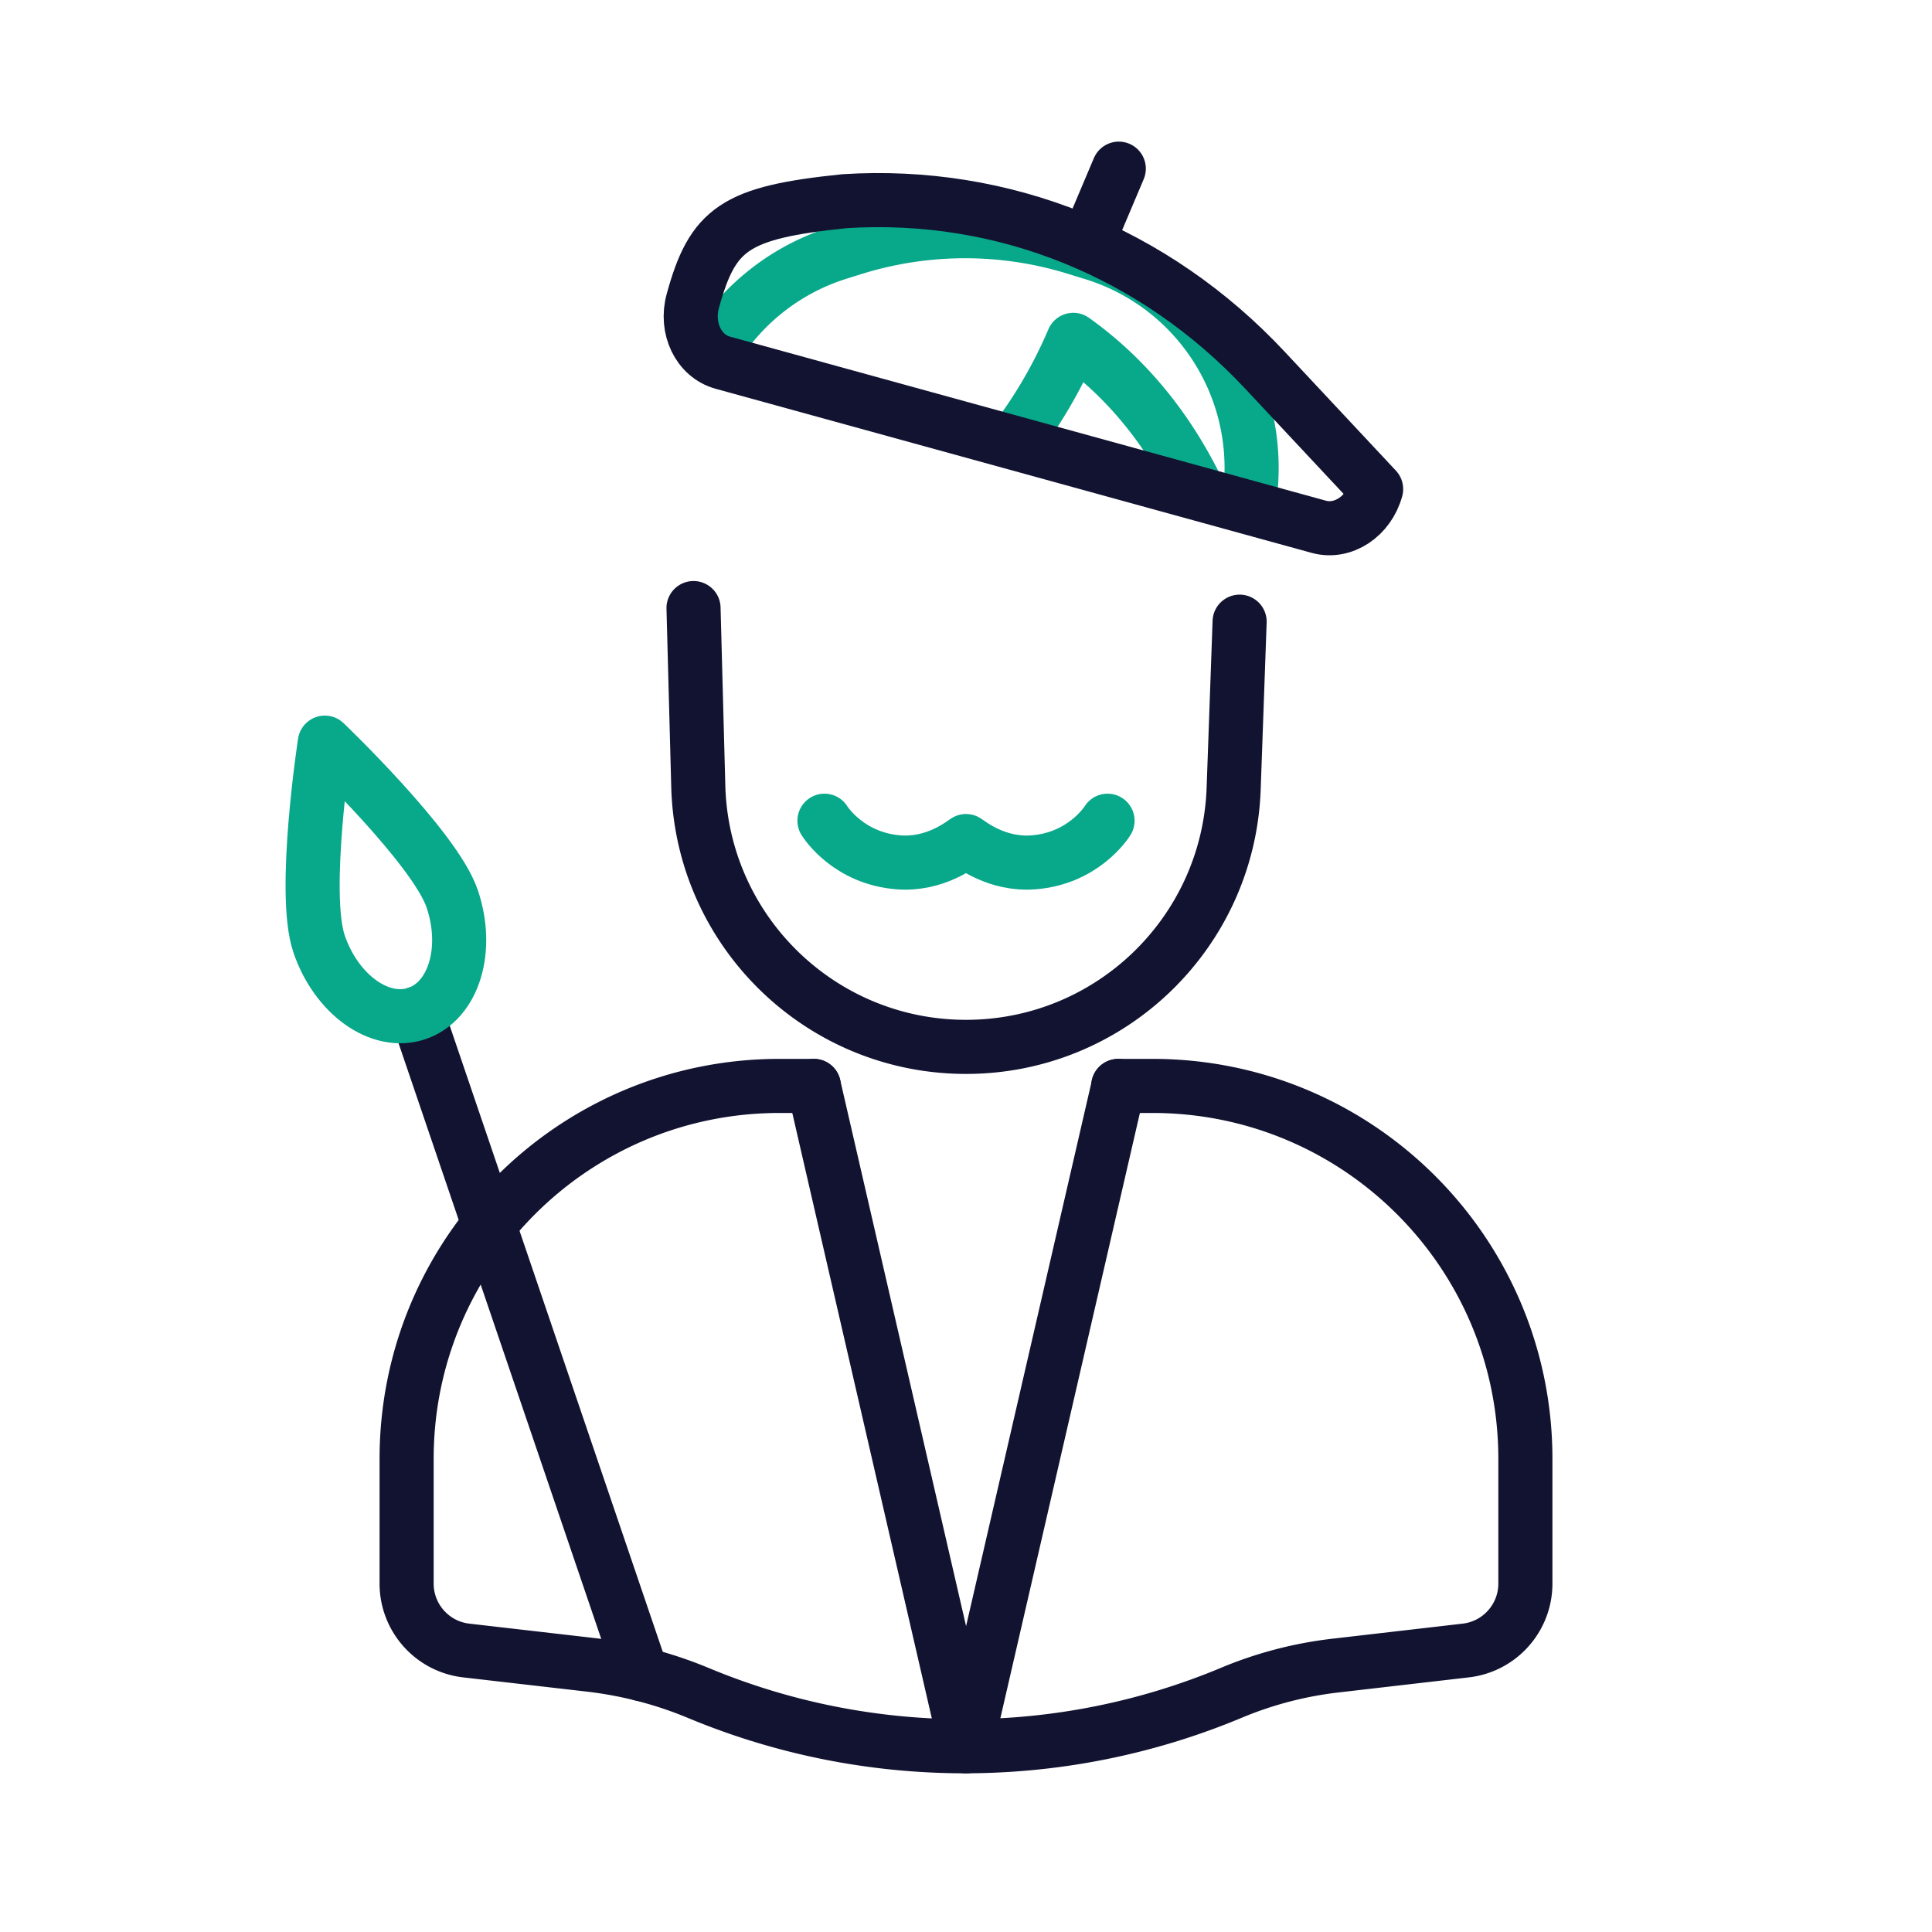 <svg xmlns="http://www.w3.org/2000/svg" width="430" height="430" style="width:100%;height:100%;transform:translate3d(0,0,0);content-visibility:visible" viewBox="0 0 430 430"><defs><clipPath id="e"><path d="M0 0h430v430H0z"/></clipPath><clipPath id="f"><path d="M0 0h430v430H0z"/></clipPath><filter id="a" width="100%" height="100%" x="0%" y="0%" filterUnits="objectBoundingBox"><feComponentTransfer in="SourceGraphic"><feFuncA tableValues="1.0 0.0" type="table"/></feComponentTransfer></filter><filter id="c" width="100%" height="100%" x="0%" y="0%" filterUnits="objectBoundingBox"><feComponentTransfer in="SourceGraphic"><feFuncA tableValues="1.0 0.0" type="table"/></feComponentTransfer></filter><mask id="h" mask-type="alpha"><g filter="url(#a)"><path fill="#fff" d="M0 0h430v430H0z" opacity="0"/><use xmlns:ns1="http://www.w3.org/1999/xlink" ns1:href="#b"/></g></mask><mask id="g" mask-type="alpha"><g filter="url(#c)"><path fill="#fff" d="M0 0h430v430H0z" opacity="0"/><use xmlns:ns2="http://www.w3.org/1999/xlink" ns2:href="#d"/></g></mask><path id="d" fill="red" d="M-1.94-157h3.88c33.734 0 60.747 27.969 59.574 61.682l-1.94 55.781C58.458-7.442 32.115 18 0 18c-32.115 0-58.458-25.442-59.574-57.537l-1.94-55.781C-62.687-129.031-35.674-157-1.94-157z" style="display:block" transform="translate(215 215)"/><g id="b" style="display:block"><path fill="#FFF" d="M293.521 117.245 160.866 80.723c-5.365-1.477-8.35-7.628-6.668-13.738 4.435-16.108 9.31-19.696 33.776-22.208 35.274-2.24 68.955 11.307 93.586 37.645l24.721 26.434c-1.682 6.11-7.395 9.866-12.76 8.389z"/><path fill-opacity="0" stroke="#121331" stroke-linecap="round" stroke-linejoin="round" stroke-width="0" d="M293.521 117.245 160.866 80.723c-5.365-1.477-8.35-7.628-6.668-13.738 0 0 0 0 0 0 4.435-16.108 9.31-19.696 33.776-22.208 0 0 0 0 0 0 35.274-2.24 68.955 11.307 93.586 37.645l24.721 26.434s0 0 0 0c-1.682 6.11-7.395 9.866-12.76 8.389zm-51.576-63.024 7.06-16.684" class="primary"/></g></defs><g clip-path="url(#e)"><g clip-path="url(#f)" style="display:block"><path fill="none" stroke="#121331" stroke-linecap="round" stroke-linejoin="round" stroke-width="12.04" d="M50.846-73.478 16.966 73.496m-33.902-146.98L16.936 73.484" class="primary" style="display:block" transform="translate(198.064 315.176)"/><g mask="url(#g)" style="display:block"><path fill="none" stroke="#121331" stroke-linecap="round" stroke-linejoin="round" stroke-width="12.04" d="M248.87 222.845v18.94c0 18.63-15.25 33.87-33.88 33.87-18.63 0-33.87-15.24-33.87-33.87v-18.93" class="primary"/></g><path fill="none" stroke="#121331" stroke-linecap="round" stroke-linejoin="round" stroke-width="12.04" d="M33.88 26.69h7.62c45.84 0 83 37.16 83 83v27.76c0 7.62-5.71 14.03-13.28 14.9l-29.04 3.36a85.26 85.26 0 0 0-23.07 6.03c-18.91 7.91-39 11.88-59.11 11.92h-.3c-20.1 0-40.2-3.93-59.12-11.8l-.2-.08c-7.69-3.2-15.79-5.3-24.07-6.26l-27.53-3.17c-7.57-.87-13.28-7.28-13.28-14.9v-27.76c0-45.84 37.16-83 83-83h7.63M60.898-76.632l-1.324 37.095C58.458-7.442 32.115 18 0 18c0 0 0 0 0 0-32.115 0-58.458-25.442-59.574-57.537l-1.07-40.125" class="primary" style="display:block" transform="translate(215 215)"/><g mask="url(#h)" style="display:block"><path fill="none" stroke="#08A88A" stroke-linecap="round" stroke-linejoin="round" stroke-width="12.04" d="M154.05 135.74c39.08-1.63 70.28-25.94 84.83-60.1 32.787 23.36 36.956 63.531 36.956 63.531l2.56-30.885c1.939-23.396-12.659-44.991-35.093-51.91l-3.948-1.217a83.344 83.344 0 0 0-49.348.069l-3.287 1.024c-22.439 6.989-36.982 28.664-34.942 52.078l2.378 27.297" class="secondary"/></g><path fill="none" stroke="#08A88A" stroke-linecap="round" stroke-linejoin="round" stroke-width="12.04" d="M214.998 187.192c-1.179.77-6.925 5.357-15 4.737-11.025-.846-16.181-8.752-16.5-9.262m31.504 4.525c1.179.77 6.925 5.357 15 4.737 11.025-.846 16.181-8.752 16.5-9.262" class="secondary" style="display:block"/><path fill="none" stroke="#121331" stroke-linecap="round" stroke-linejoin="round" stroke-width="12.04" d="m-25.02-73.535 50.04 147.07" class="primary" style="display:block" transform="translate(117.83 299.095)"/><path fill="none" stroke="#08A88A" stroke-linecap="round" stroke-linejoin="round" stroke-width="12.04" d="M-14.875 14.344c-3.857-11.336 1.282-44.79 1.282-44.79S10.885-7.069 14.742 4.267c3.857 11.336.354 22.782-7.824 25.565-8.178 2.783-17.936-4.152-21.793-15.488z" class="secondary" style="display:block" transform="translate(85.889 195.733)"/><path fill="none" stroke="#121331" stroke-linecap="round" stroke-linejoin="round" stroke-width="12.04" d="M293.521 117.245 160.866 80.723c-5.365-1.477-8.35-7.628-6.668-13.738 0 0 0 0 0 0 4.435-16.108 9.31-19.696 33.776-22.208 0 0 0 0 0 0 35.274-2.24 68.955 11.307 93.586 37.645l24.721 26.434s0 0 0 0c-1.682 6.11-7.395 9.866-12.76 8.389zm-51.576-63.024 7.06-16.684" class="primary" style="display:block"/></g></g></svg>